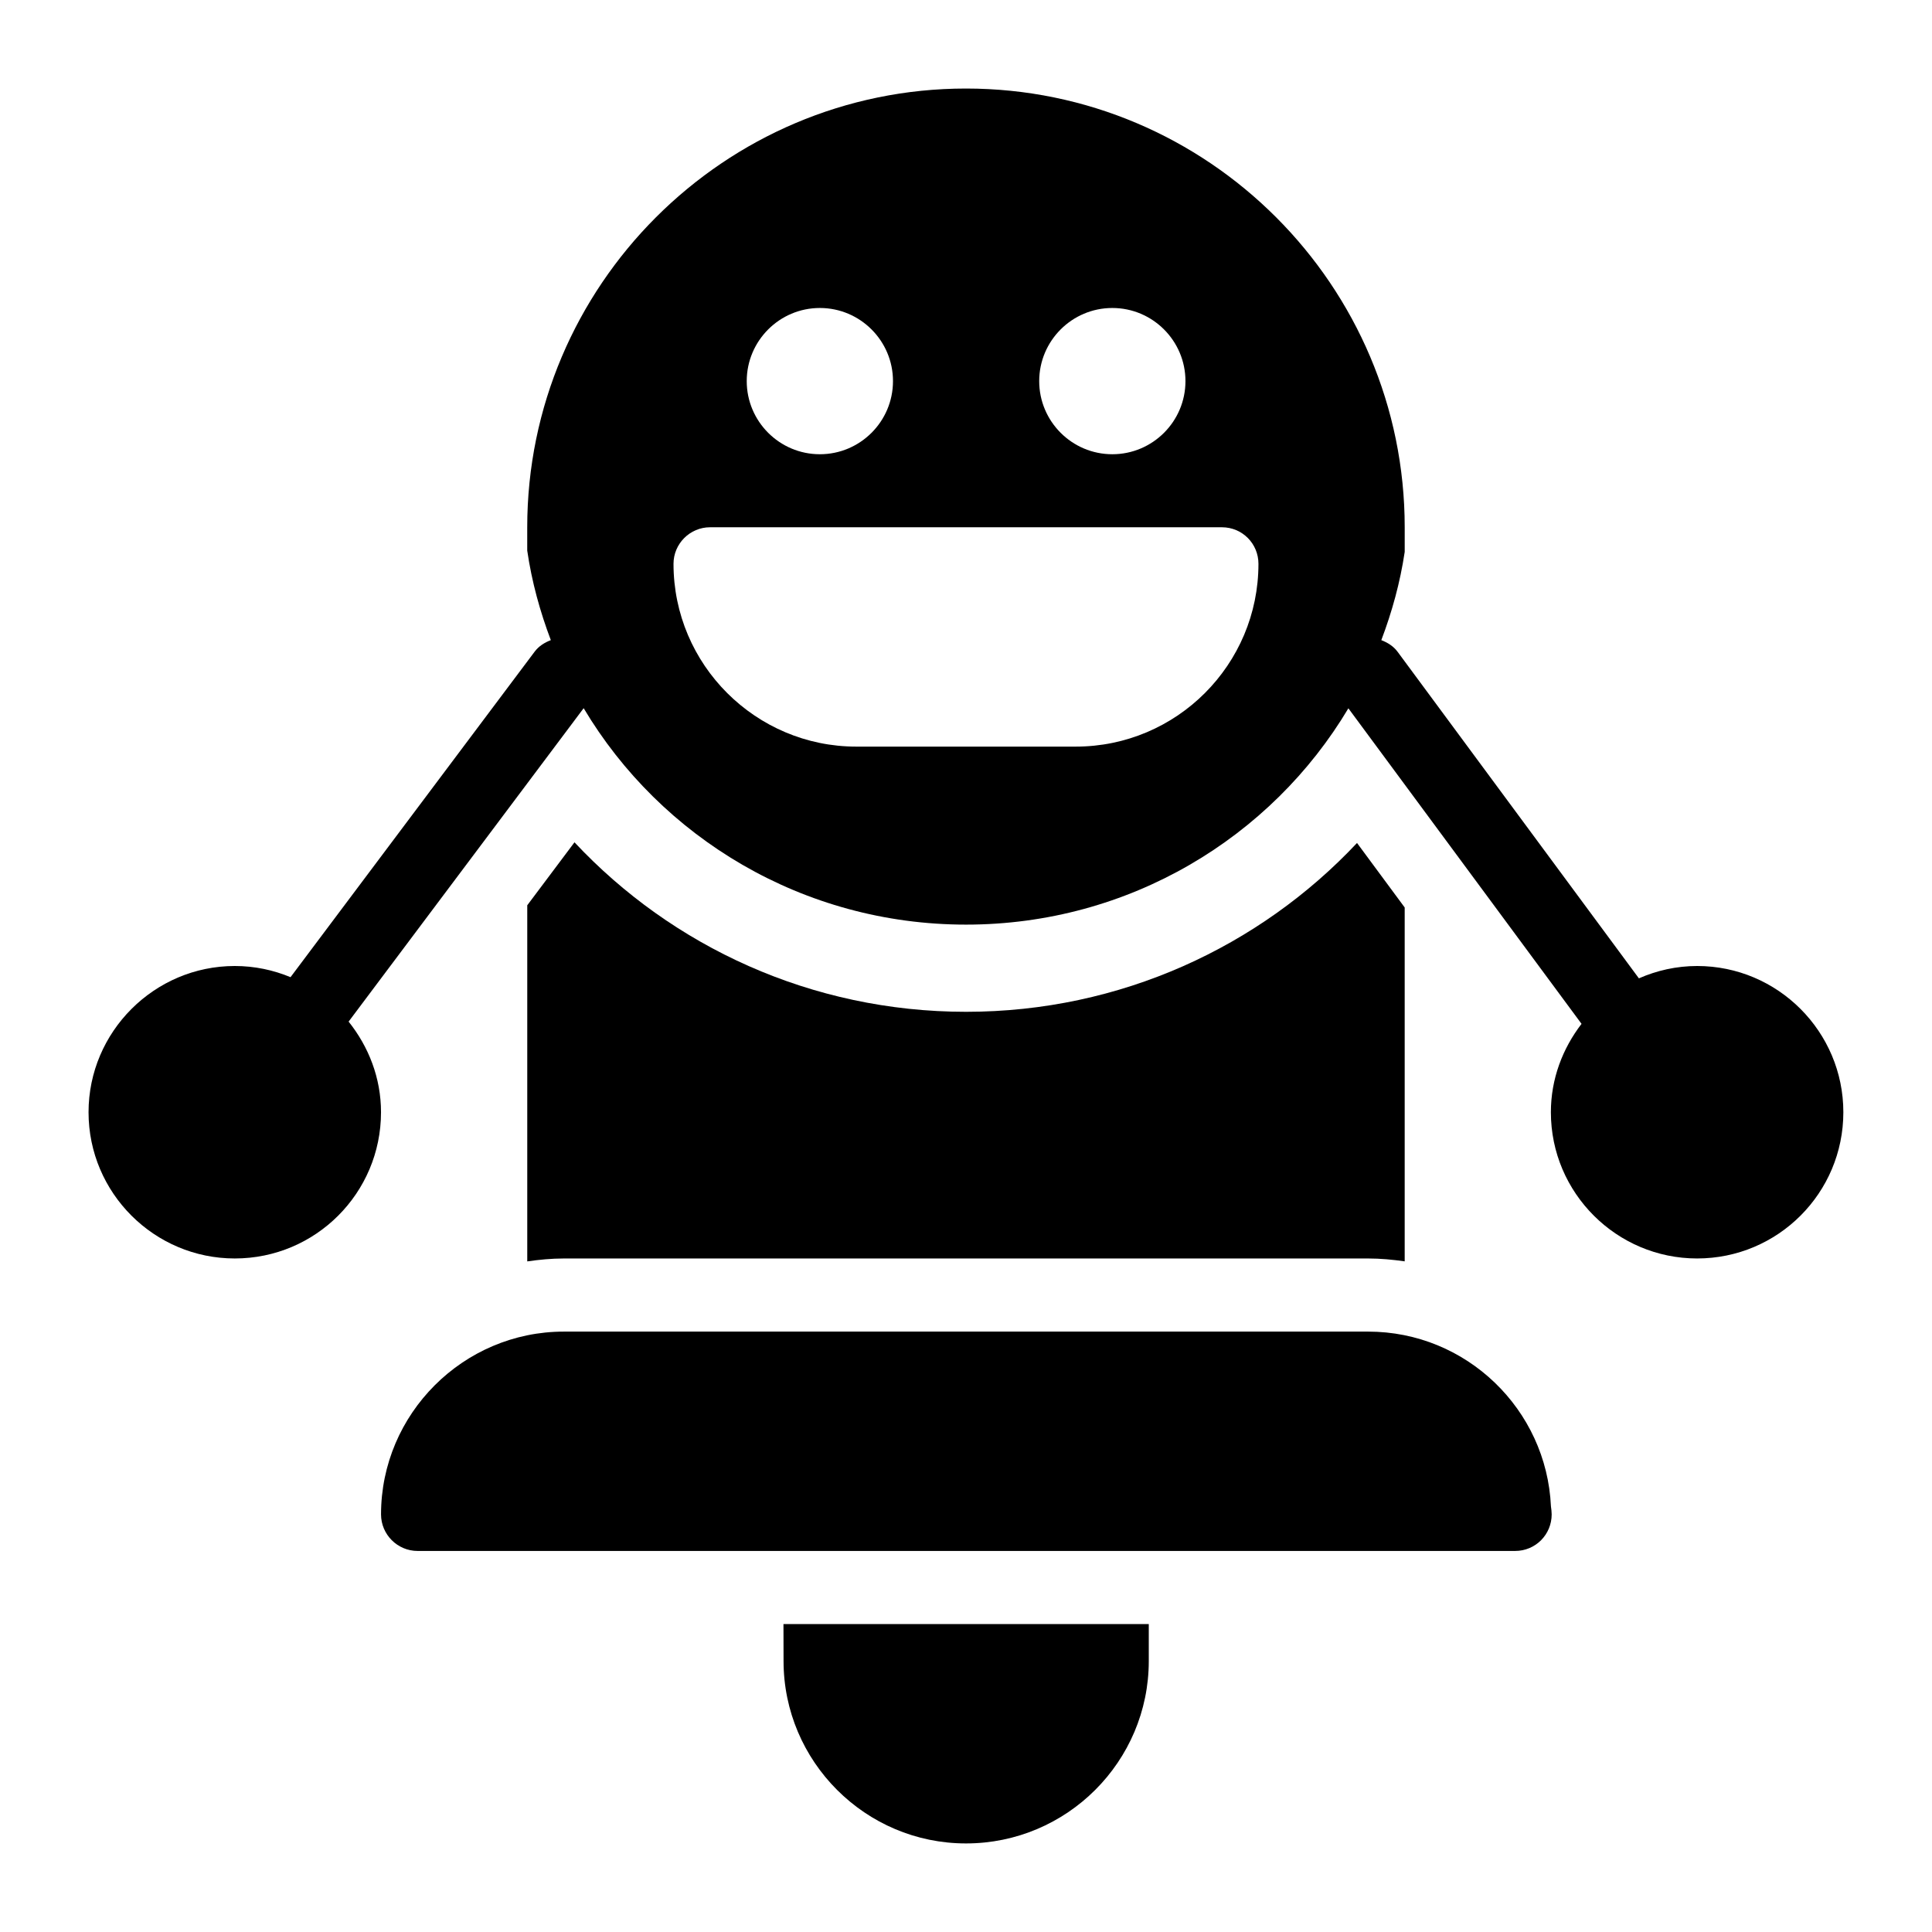 <?xml version="1.0" encoding="UTF-8"?>
<!-- Uploaded to: SVG Repo, www.svgrepo.com, Generator: SVG Repo Mixer Tools -->
<svg fill="#000000" width="800px" height="800px" version="1.1" viewBox="144 144 512 512" xmlns="http://www.w3.org/2000/svg">
 <g>
  <path d="m593.77 400c-5.488 0-10.703 1.191-15.445 3.273l-63.93-86.52c-1.129-1.531-2.68-2.469-4.332-3.109 2.832-7.477 4.992-15.273 6.199-23.387v-6.523c0-64.043-52.125-116.27-116.27-116.27-64.043 0-116.27 52.223-116.27 116.27v6.176c1.199 8.238 3.383 16.148 6.254 23.734-1.633 0.633-3.164 1.551-4.289 3.051l-64.691 86.266c-4.555-1.891-9.539-2.961-14.777-2.961-21.316 0-38.754 17.438-38.754 38.754 0 21.41 17.441 38.754 38.754 38.754 21.414 0 38.754-17.344 38.754-38.754 0-9.102-3.293-17.387-8.586-24.016l62.289-83.059c20.398 34.242 58.109 57.355 101.34 57.355 43.227 0 80.926-23.094 101.32-57.324l61.789 83.621c-5.016 6.531-8.125 14.594-8.125 23.422 0 21.41 17.441 38.754 38.754 38.754 21.414 0 38.754-17.344 38.754-38.754 0.004-21.316-17.34-38.754-38.754-38.754zm-154.99-174.38c10.688 0 19.379 8.691 19.379 19.379s-8.691 19.379-19.379 19.379-19.379-8.691-19.379-19.379c0.004-10.688 8.695-19.379 19.379-19.379zm-77.508 0c10.688 0 19.379 8.691 19.379 19.379s-8.691 19.379-19.379 19.379-19.379-8.691-19.379-19.379 8.691-19.379 19.379-19.379zm67.789 116.24h-58.133c-26.645 0-48.441-21.703-48.441-48.441 0-5.328 4.359-9.688 9.688-9.688h135.64c5.426 0 9.688 4.359 9.688 9.688 0.004 26.738-21.699 48.441-48.441 48.441z"/>
  <path d="m351.65 584.18c0 26.645 21.703 48.348 48.348 48.348 26.742 0 48.441-21.703 48.441-48.348v-9.785h-96.812z"/>
  <path d="m506.57 496.89h-213.15c-26.645 0-48.441 21.801-48.441 48.441 0 5.328 4.359 9.688 9.688 9.688h290.66 0.195c5.426 0 9.688-4.359 9.688-9.688 0-0.68-0.098-1.453-0.195-2.133-1.16-25.672-22.379-46.309-48.441-46.309z"/>
  <path d="m506.57 477.51c3.297 0 6.516 0.309 9.688 0.762v-93.781l-12.633-17.094c-25.797 27.461-62.652 44.742-103.6 44.742-41.043 0-77.973-17.355-103.78-44.918l-12.516 16.688v94.375c3.172-0.457 6.391-0.773 9.691-0.773z"/>
 </g>
</svg>